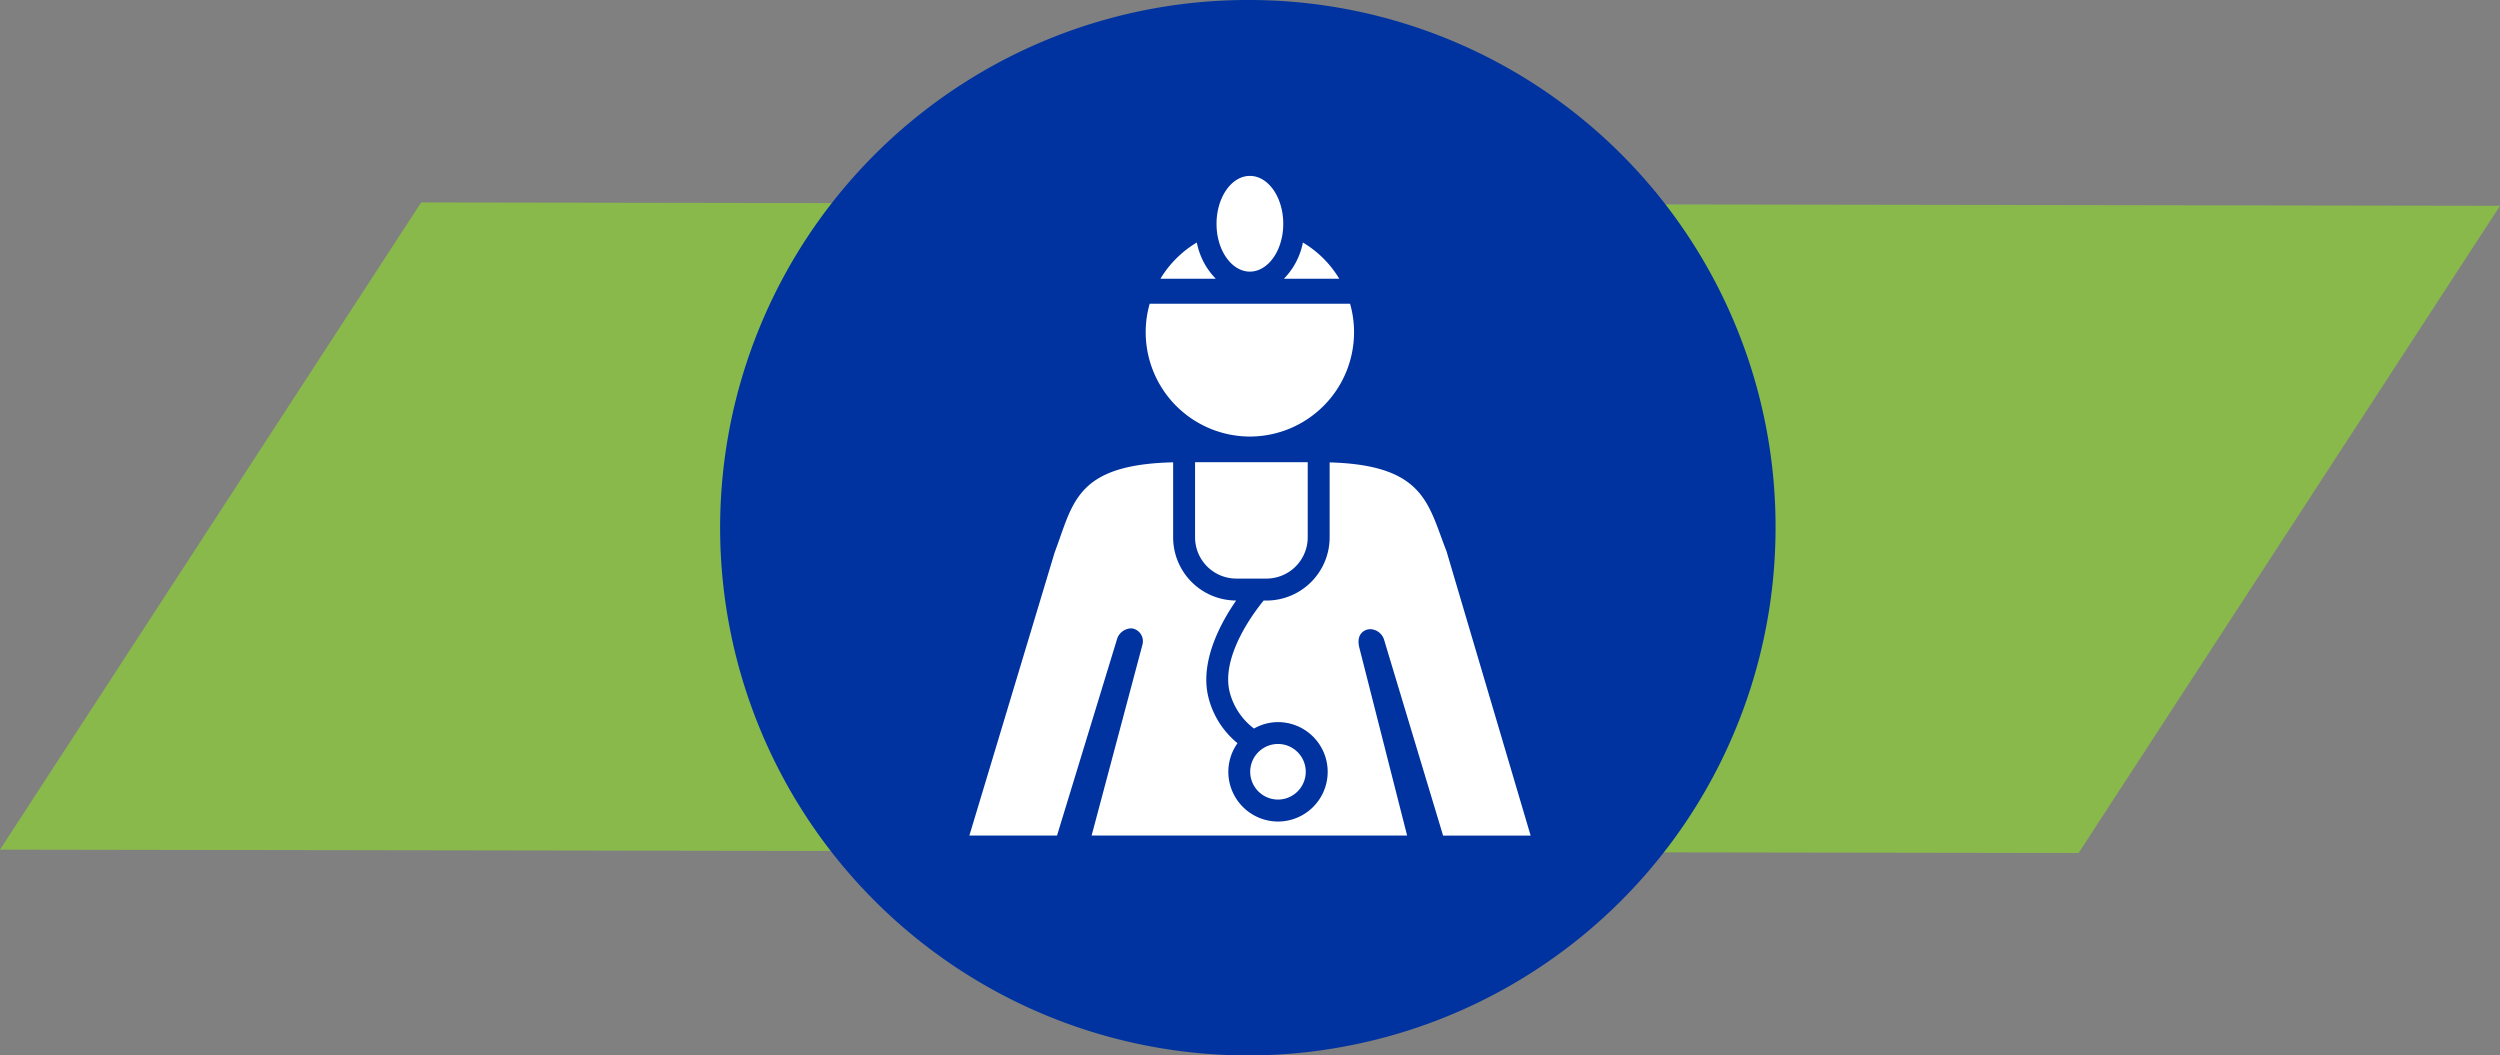 <svg xmlns="http://www.w3.org/2000/svg" width="284.245" height="120" viewBox="0 0 284.245 120">
  <rect x="0" y="0" width="284.245" height="120" fill="#808080" stroke="none"/>
  <g id="Kidney_Doctor_-_New" data-name="Kidney Doctor - New" transform="translate(-200 -2594.984)">
    <path id="Green_Slash" data-name="Green Slash" d="M1683.788,7453.626l47.912-73.584-236.36-.383-47.885,73.585Z" transform="translate(-1247.456 -4761.658)" fill="#8dc63f" opacity="0.812"/>
    <path id="Path_2948" data-name="Path 2948" d="M59.755,0A60,60,0,1,0,119.51,60,59.878,59.878,0,0,0,59.755,0" transform="translate(282.367 2594.984)" fill="#0033a0"/>
    <path id="Subtraction_252" data-name="Subtraction 252" d="M-964.178,10561h-35.871l5.781-21.706a1.477,1.477,0,0,0-1.036-1.815.989.989,0,0,0-.263-.034,1.736,1.736,0,0,0-1.551,1.094l-.364,1.19-6.5,21.271h-9.965l9.7-32.2c.224-.591.427-1.17.623-1.729.836-2.383,1.558-4.438,3.318-5.943,1.92-1.642,4.947-2.456,9.527-2.562v8.531a7.185,7.185,0,0,0,7.167,7.181c-1.63,2.339-4.207,6.88-3.149,11.037a9.775,9.775,0,0,0,3.3,5.185,5.611,5.611,0,0,0-1.042,3.253,5.658,5.658,0,0,0,5.649,5.654,5.656,5.656,0,0,0,5.646-5.654,5.655,5.655,0,0,0-5.646-5.651,5.538,5.538,0,0,0-2.731.733,7.532,7.532,0,0,1-2.76-4.128c-1.068-4.2,3.026-9.421,3.857-10.425h.325a7.188,7.188,0,0,0,7.177-7.185v-8.524c4.452.126,7.417.953,9.33,2.6,1.747,1.5,2.489,3.527,3.347,5.871.193.525.391,1.068.611,1.628l9.565,32.332h-9.954l-1.683-5.583c-2.236-7.421-5.019-16.656-5.024-16.687a1.719,1.719,0,0,0-1.55-1.2,1.37,1.37,0,0,0-.377.053c-.312.087-1.3.493-.875,2.106l5.421,21.313Zm-14.68-4.091a3.164,3.164,0,0,1-3.159-3.162,3.163,3.163,0,0,1,3.159-3.159,3.161,3.161,0,0,1,3.156,3.159A3.163,3.163,0,0,1-978.858,10556.909Zm-1.309-25.126H-983.6a4.694,4.694,0,0,1-4.687-4.691v-8.54h12.809v8.54A4.694,4.694,0,0,1-980.167,10531.783Zm-1.885-16.149a11.865,11.865,0,0,1-11.847-11.854,11.623,11.623,0,0,1,.454-3.246l22.781,0a11.682,11.682,0,0,1,.453,3.25A11.861,11.861,0,0,1-982.052,10515.634Zm10.165-17.94h-6.3a8.1,8.1,0,0,0,2.162-4.12,11.929,11.929,0,0,1,4.132,4.117Zm-14.038,0h-6.3a12,12,0,0,1,4.14-4.123,8.054,8.054,0,0,0,2.156,4.12Zm3.873-.812c-1.8,0-3.366-1.835-3.722-4.364a7.857,7.857,0,0,1-.071-1.072c0-3,1.7-5.446,3.793-5.446s3.793,2.443,3.793,5.446a7.853,7.853,0,0,1-.074,1.072C-978.69,10495.047-980.253,10496.882-982.052,10496.882Z" transform="translate(1324.163 -7871.016)" fill="#fff" stroke="rgba(0,0,0,0)" stroke-miterlimit="10" stroke-width="1"/>
  </g>
</svg>
